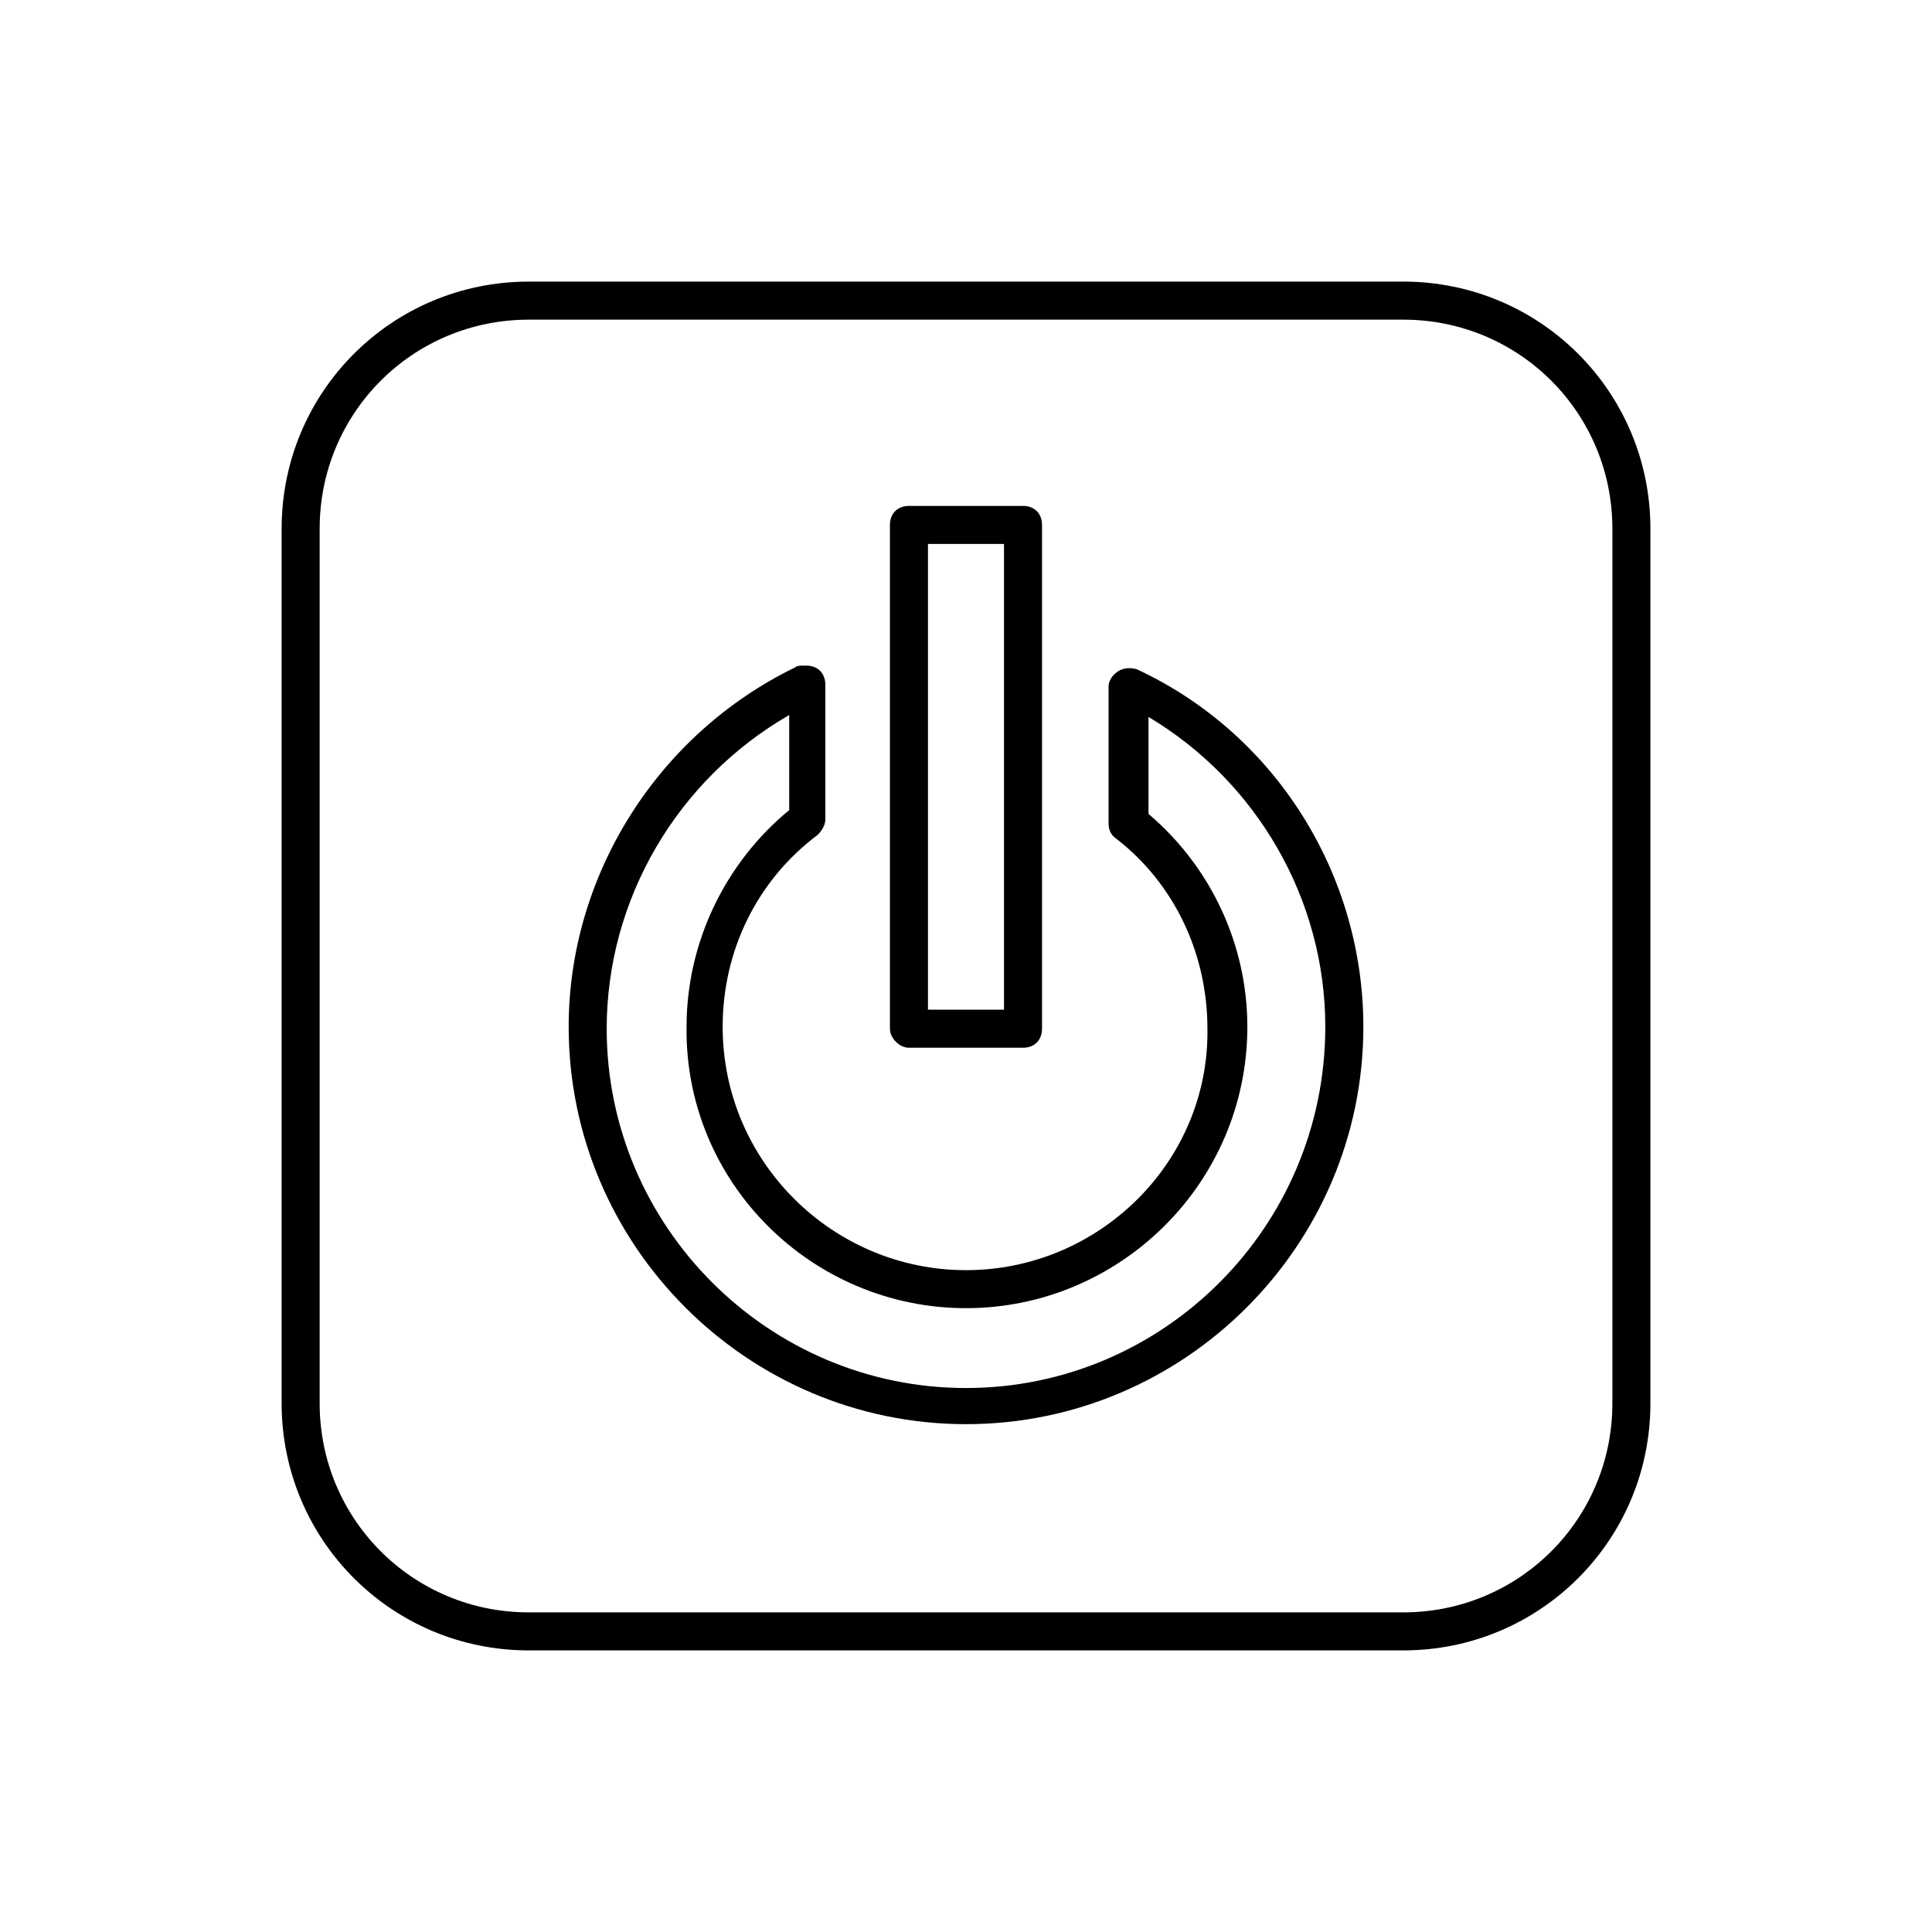 <?xml version="1.0" encoding="UTF-8"?>
<!-- Uploaded to: ICON Repo, www.svgrepo.com, Generator: ICON Repo Mixer Tools -->
<svg fill="#000000" width="800px" height="800px" version="1.1" viewBox="144 144 512 512" xmlns="http://www.w3.org/2000/svg">
 <g>
  <path d="m384.88 421.66h30.23c3.023 0 5.039-2.016 5.039-5.039v-133.51c0-3.023-2.016-5.039-5.039-5.039l-30.23 0.004c-3.023 0-5.039 2.016-5.039 5.039v133.51c0.004 2.519 2.519 5.039 5.039 5.039zm5.039-133.51h20.152v123.43h-20.152z"/>
  <path d="m445.34 321.4c-1.512-0.504-3.527-0.504-5.039 0.504s-2.519 2.519-2.519 4.031v36.273c0 1.512 0.504 3.023 2.016 4.031 15.617 12.09 24.184 30.73 24.184 50.383 0.504 35.266-28.715 63.984-63.98 63.984s-64.488-28.719-64.488-64.488c0-20.152 9.07-38.793 25.191-50.883 1.008-1.008 2.016-2.519 2.016-4.031v-35.77c0-3.023-2.016-5.039-5.039-5.039h-1.008c-0.504 0-1.512 0-2.016 0.504-36.273 17.633-59.953 54.914-59.953 95.219 0 57.938 47.359 105.3 105.3 105.3s105.3-47.359 105.3-105.3c-0.004-40.305-23.176-77.586-59.957-94.719zm-45.34 190.44c-52.395 0-95.219-42.824-95.219-95.219 0-34.258 18.641-66 48.367-83.129v25.191c-17.129 14.105-27.207 35.266-27.207 57.434-0.508 41.312 33.25 74.562 74.059 74.562s74.562-33.25 74.562-74.562c0-21.664-9.574-42.32-26.199-56.426v-25.695c28.719 17.129 46.855 48.367 46.855 82.121 0 52.898-42.824 95.723-95.219 95.723z"/>
  <path d="m515.88 218.63h-231.75c-36.273 0-65.496 29.223-65.496 65.496v231.75c0 36.273 29.223 65.496 65.496 65.496h231.75c36.273 0 65.496-29.223 65.496-65.496v-231.76c0-36.273-29.223-65.492-65.496-65.492zm55.418 297.25c0 30.73-24.688 55.418-55.418 55.418h-231.75c-30.73 0-55.418-24.688-55.418-55.418v-231.75c0-30.73 24.688-55.418 55.418-55.418h231.75c30.73 0 55.418 24.688 55.418 55.418z"/>
 </g>
</svg>